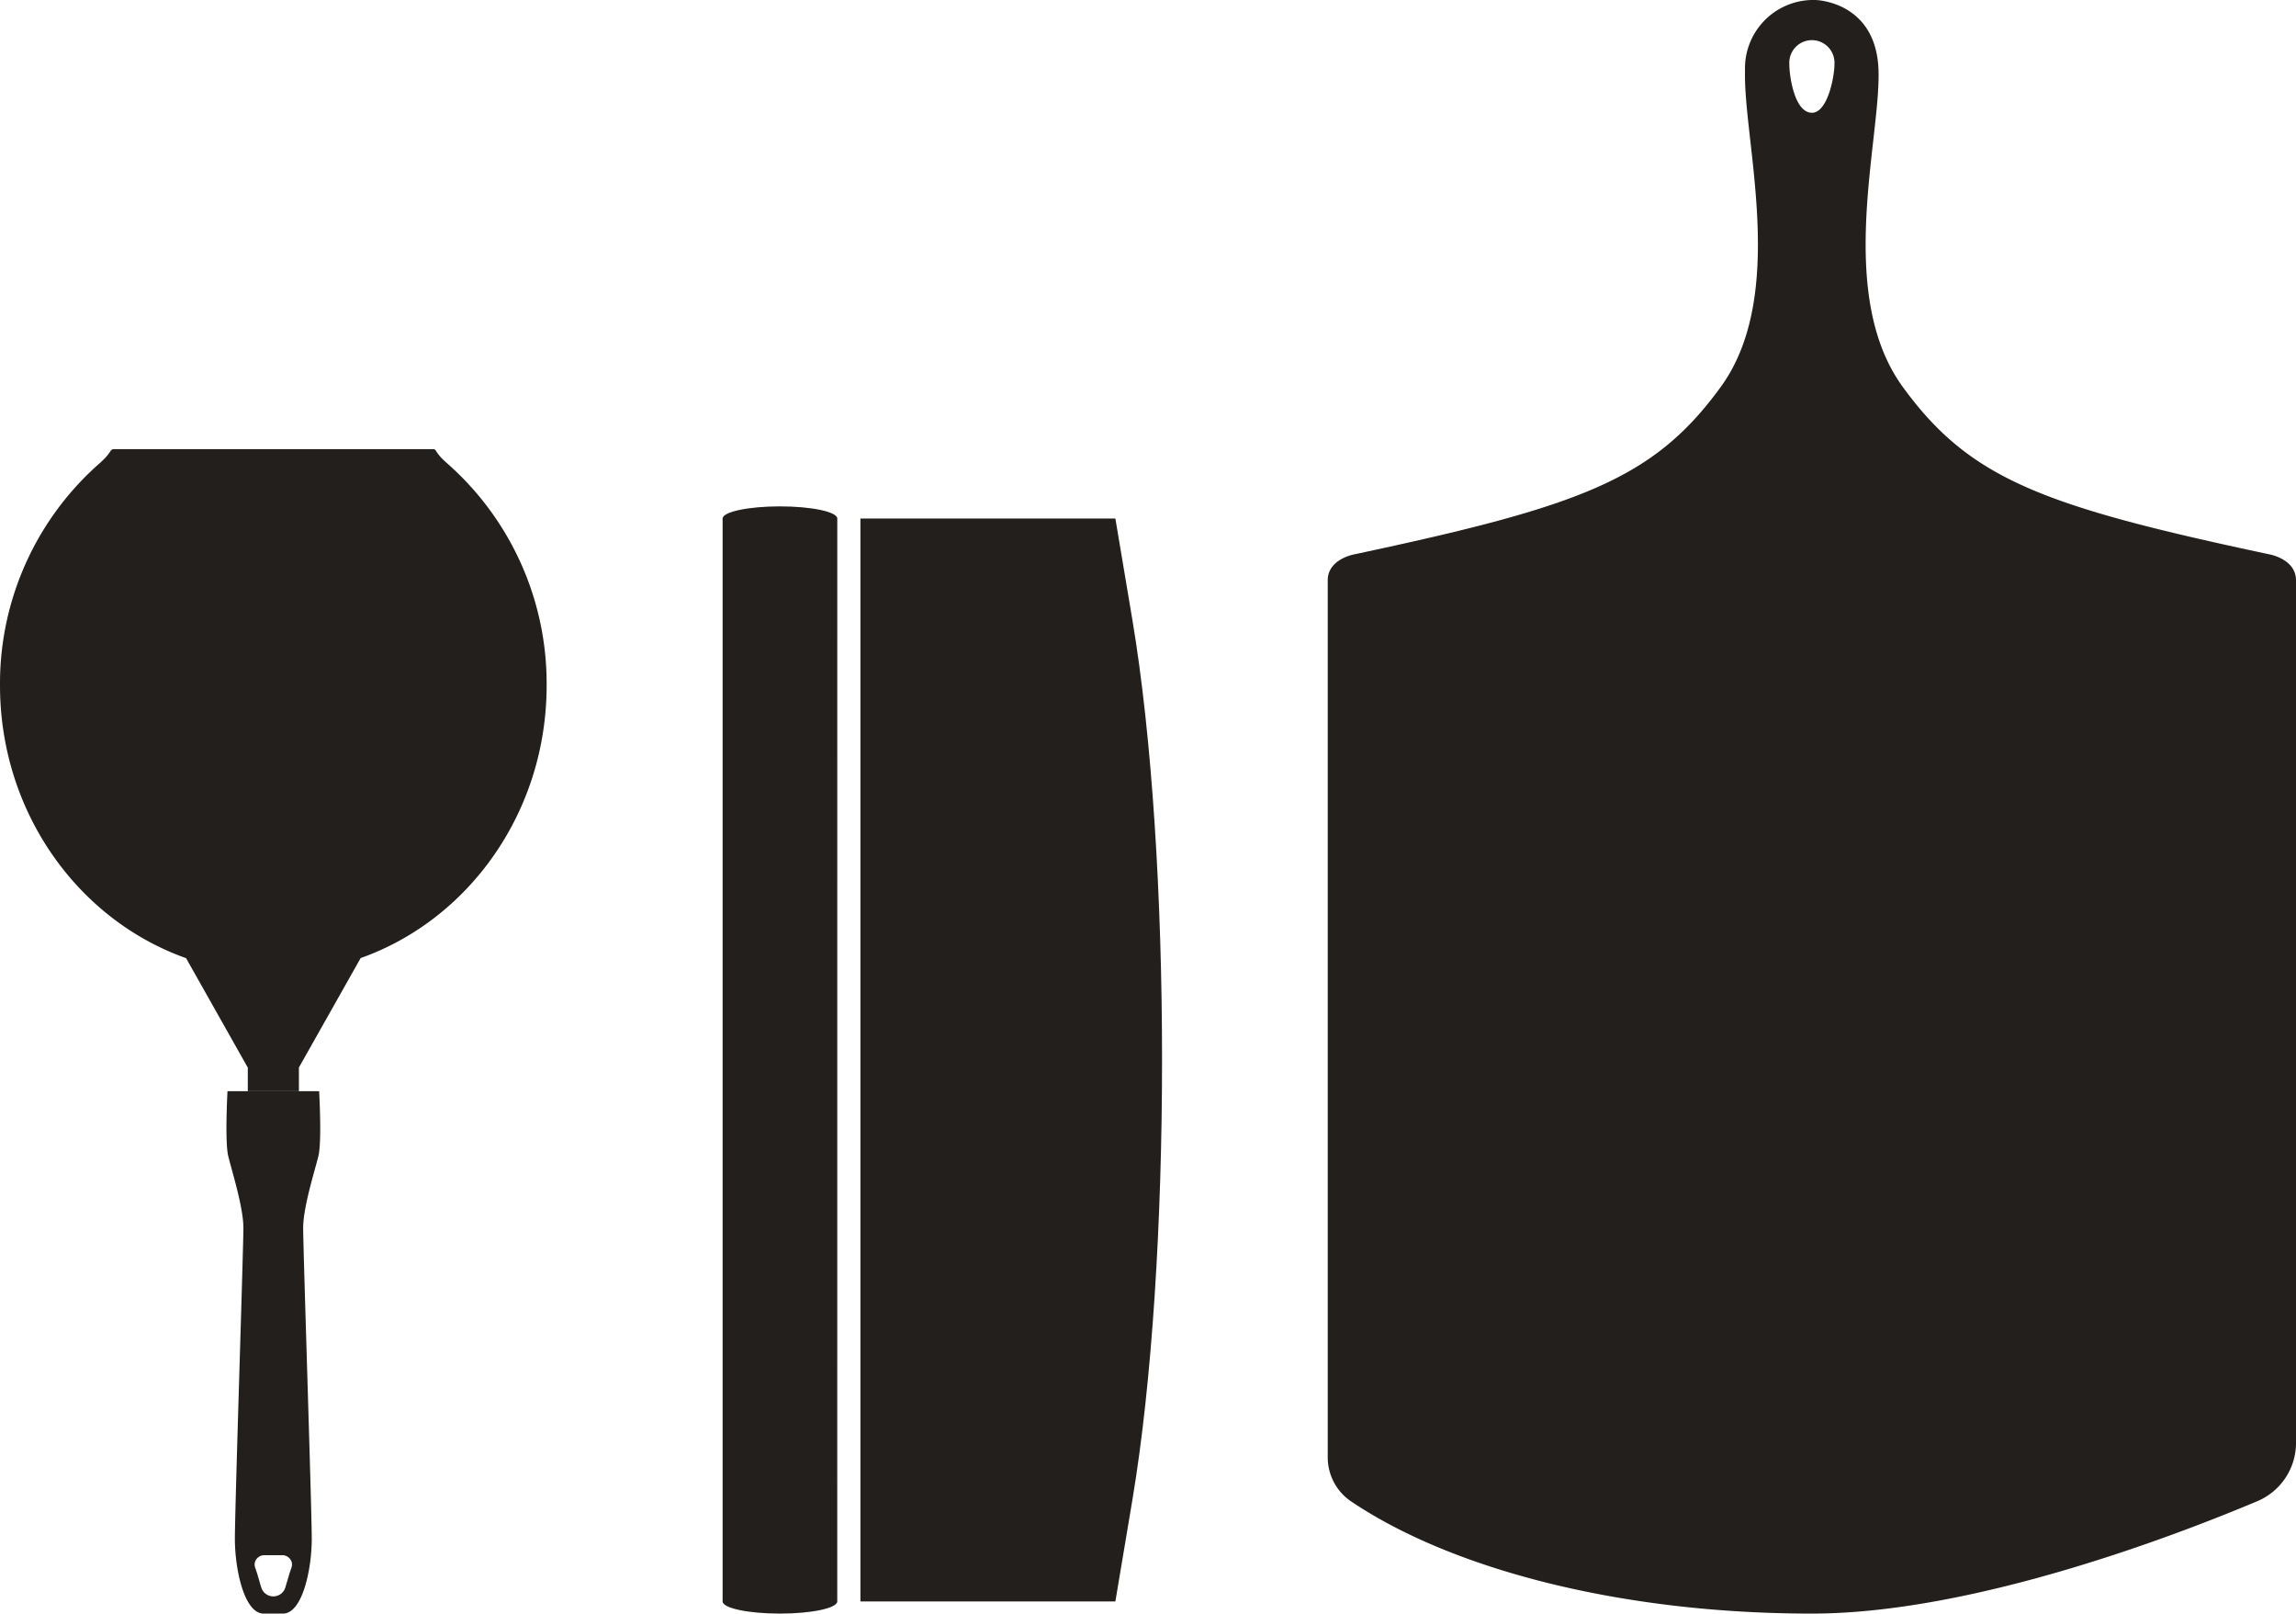 <svg id="Procon-PSK4" xmlns="http://www.w3.org/2000/svg" xmlns:xlink="http://www.w3.org/1999/xlink" width="301.954" height="212.16" viewBox="0 0 301.954 212.16">
  <defs>
    <clipPath id="clip-path">
      <rect id="Rectangle_203" data-name="Rectangle 203" width="301.954" height="212.16" fill="none"/>
    </clipPath>
  </defs>
  <g id="Group_6618" data-name="Group 6618" clip-path="url(#clip-path)">
    <path id="Path_8942" data-name="Path 8942" d="M301.951,76.2c-.085-2.747-3.546-3.323-3.546-3.323C268.61,66.54,259.062,63,250.237,50.869S247.3,18.515,247.052,9.325,238.75,0,238.75,0l-.515,0a8.985,8.985,0,0,0-8.741,9.321c-.246,9.194,5.637,29.411-3.185,41.544S207.944,66.54,178.161,72.876c0,0-3.462.576-3.546,3.323a.9.9,0,0,0,0,.1V191.609a6.99,6.99,0,0,0,3.072,5.8c13.226,8.907,35.435,14.75,60.6,14.75,21.046,0,47.6-10.159,58.569-14.773a8.324,8.324,0,0,0,5.1-7.673l0-113.411a.9.9,0,0,0,0-.1m-63.67-61.376c-2.248-.015-2.966-4.691-2.966-6.42a2.972,2.972,0,1,1,5.936,0c0,1.729-.918,6.431-2.97,6.42" fill="#221f1c"/>
    <path id="Path_8943" data-name="Path 8943" d="M41.97,143.47H29.92s-.37,6.61.1,8.55,1.99,6.71,1.99,9.44-1.12,36.92-1.12,40.87,1.21,9.83,3.79,9.83h2.53c2.58,0,3.79-5.88,3.79-9.83s-1.13-38.14-1.13-40.87,1.52-7.5,2-9.44.1-8.55.1-8.55m-3.65,62.68-.24.7v.01l-.54,1.82a1.653,1.653,0,0,1-3.19,0h-.01l-.53-1.82-.24-.71a1.3,1.3,0,0,1-.04-.78c.01-.03.02-.04.03-.07a1.288,1.288,0,0,1,1.24-.82h2.28a1.3,1.3,0,0,1,1.25.82c.01.03.02.04.03.07a1.3,1.3,0,0,1-.04.78" fill="#221f1c"/>
    <path id="Path_8944" data-name="Path 8944" d="M58.586,60.733a.471.471,0,0,0-.062-.068,6.294,6.294,0,0,1-1.214-1.426.391.391,0,0,0-.339-.186H14.988a.544.544,0,0,0-.457.255,6.276,6.276,0,0,1-1.171,1.357.577.577,0,0,0-.081.089A38.562,38.562,0,0,0,0,90.11c0,16.67,10.25,30.83,24.47,35.87l8.11,14.38h.01v3.11h6.72v-3.11l8.12-14.39c14.22-5.04,24.46-19.19,24.46-35.86a38.557,38.557,0,0,0-13.3-29.377" fill="#221f1c"/>
    <path id="Path_8945" data-name="Path 8945" d="M146.686,68.176h-33.53V210.565h33.53l2.24-13.368c5.2-31.029,5.2-84.707-.01-115.735Z" fill="#221f1c"/>
    <path id="Path_8946" data-name="Path 8946" d="M110.114,68.18h0c0-.884-3.378-1.6-7.54-1.6s-7.541.716-7.541,1.6V210.569h0c.025.88,3.389,1.591,7.539,1.591s7.513-.711,7.538-1.591h0Z" fill="#221f1c"/>
  </g>
</svg>
